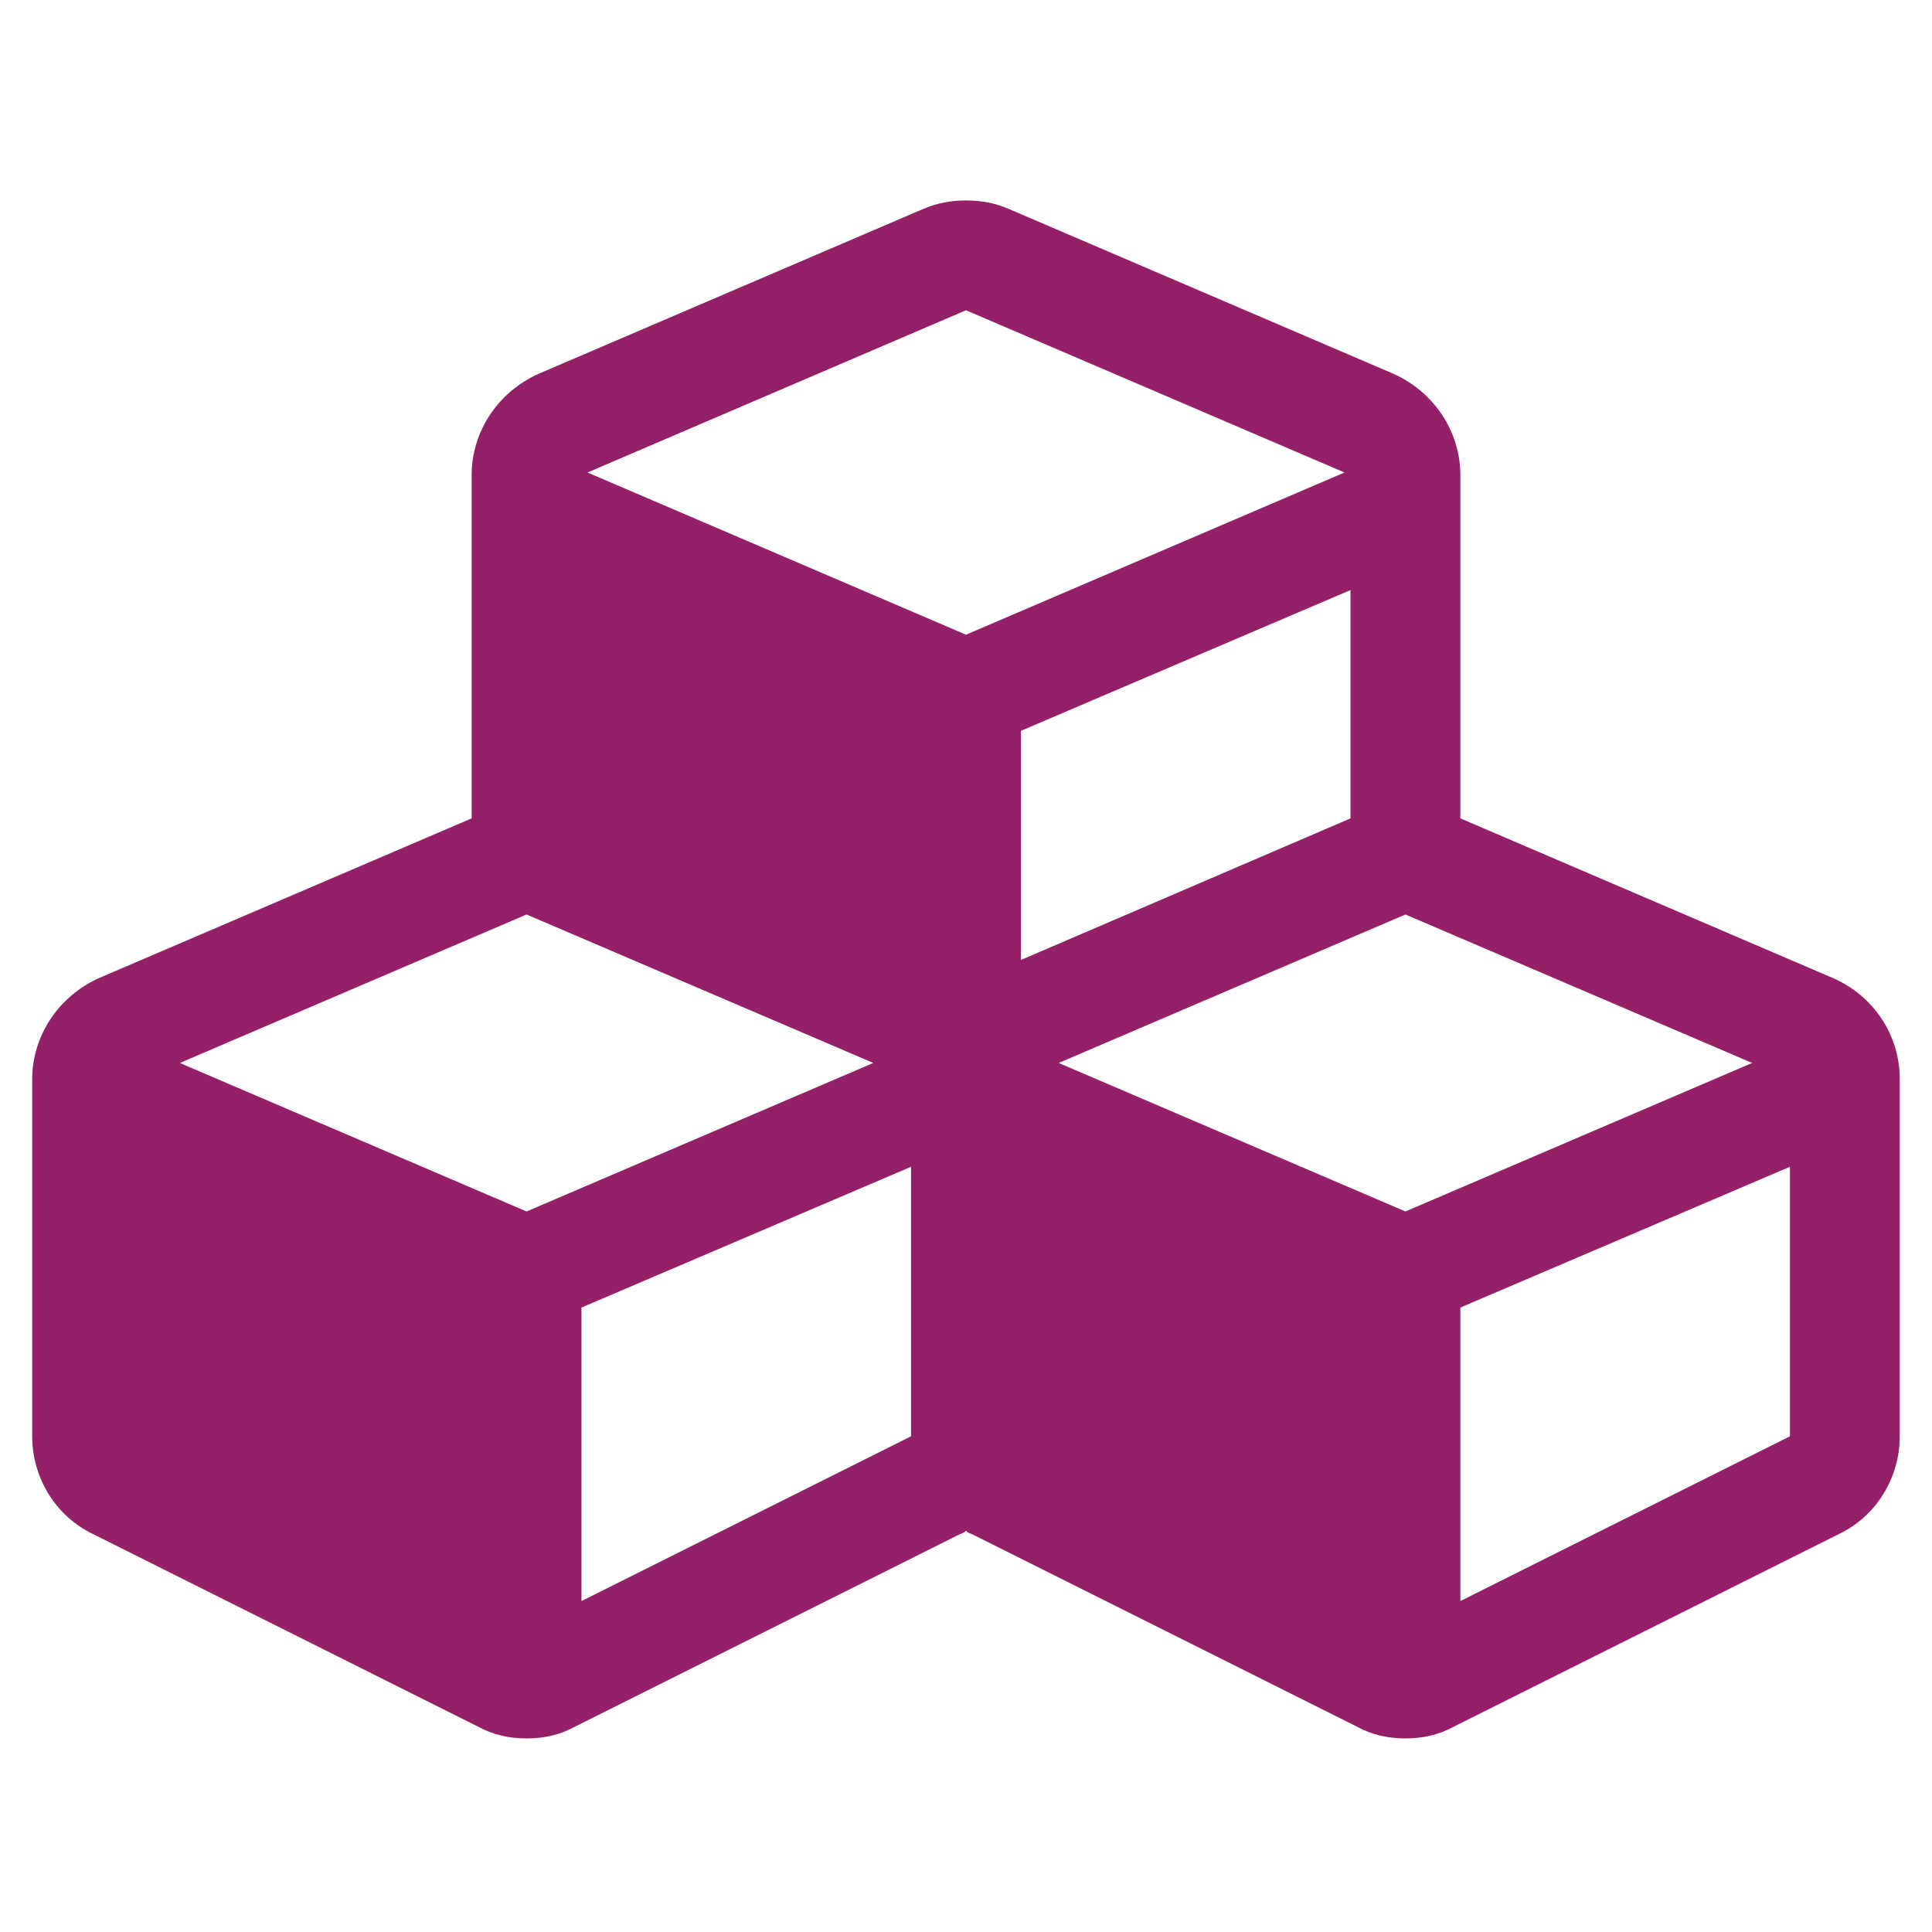 <?xml version="1.0" encoding="utf-8"?>
<!-- Generator: Adobe Illustrator 16.0.3, SVG Export Plug-In . SVG Version: 6.00 Build 0)  -->
<!DOCTYPE svg PUBLIC "-//W3C//DTD SVG 1.1//EN" "http://www.w3.org/Graphics/SVG/1.1/DTD/svg11.dtd">
<svg version="1.1" id="Ebene_1" xmlns="http://www.w3.org/2000/svg" xmlns:xlink="http://www.w3.org/1999/xlink" x="0px" y="0px"
	 width="85.04px" height="85.04px" viewBox="0 0 85.04 85.04" enable-background="new 0 0 85.04 85.04" xml:space="preserve">
<polygon fill="none" points="57.715,30.384 49.52,14.956 38.51,14.956 30.314,30.384 "/>
<polygon fill="none" points="11.391,35.527 36.42,62.247 24.367,35.527 "/>
<polygon fill="none" points="32.686,14.956 22.158,14.956 10.586,30.384 24.488,30.384 "/>
<polygon fill="none" points="29.992,35.527 44.016,66.545 58.038,35.527 "/>
<polygon fill="none" points="51.61,62.247 76.641,35.527 63.663,35.527 "/>
<polygon fill="none" points="55.344,14.956 63.542,30.384 77.444,30.384 65.872,14.956 "/>
<polygon fill="none" points="67.012,72.241 82.442,64.528 82.442,51.911 67.012,58.5 "/>
<polygon fill="none" points="43.87,11.813 26.15,19.407 43.87,27 61.588,19.407 "/>
<polygon fill="none" points="61.87,24.911 46.442,31.5 46.442,42.228 61.87,35.599 "/>
<polygon fill="none" points="64.442,40.099 48.209,47.049 64.442,54 80.672,47.049 "/>
<polygon fill="none" points="25.869,72.241 41.297,64.528 41.297,51.911 25.869,58.5 "/>
<polygon fill="none" points="23.297,40.099 7.066,47.049 23.297,54 39.529,47.049 "/>
<path fill="#942168" d="M80.675,43.048L64.28,36.021V20.911c0-1.927-1.172-3.665-2.945-4.458L44.41,9.2
	c-0.604-0.265-1.247-0.378-1.89-0.378c-0.641,0-1.284,0.114-1.889,0.378l-16.923,7.253c-1.776,0.793-2.948,2.53-2.948,4.458v15.111
	L4.365,43.048c-1.776,0.794-2.948,2.531-2.948,4.458v15.716c0,1.813,1.021,3.513,2.683,4.305l16.924,8.464
	c0.68,0.376,1.397,0.529,2.152,0.529c0.757,0,1.475-0.153,2.154-0.529l16.925-8.464c0.114-0.036,0.188-0.073,0.264-0.148
	c0.076,0.075,0.15,0.112,0.264,0.148l16.924,8.464c0.68,0.376,1.397,0.529,2.154,0.529c0.754,0,1.473-0.153,2.152-0.529
	l16.924-8.464c1.662-0.792,2.684-2.492,2.684-4.305V47.505C83.623,45.579,82.49,43.842,80.675,43.048z M23.177,53.324l-15.26-6.536
	l15.26-6.535l15.262,6.535L23.177,53.324z M40.101,63.221l-14.506,7.252V57.554l14.506-6.196V63.221z M42.52,27.937l-16.66-7.139
	l16.66-7.141l16.66,7.141L42.52,27.937z M44.939,32.168l14.505-6.195v10.049l-14.505,6.232V32.168z M61.863,53.324L46.6,46.788
	l15.263-6.535l15.26,6.535L61.863,53.324z M78.787,63.221L64.28,70.473V57.554l14.507-6.196V63.221z"/>
</svg>
